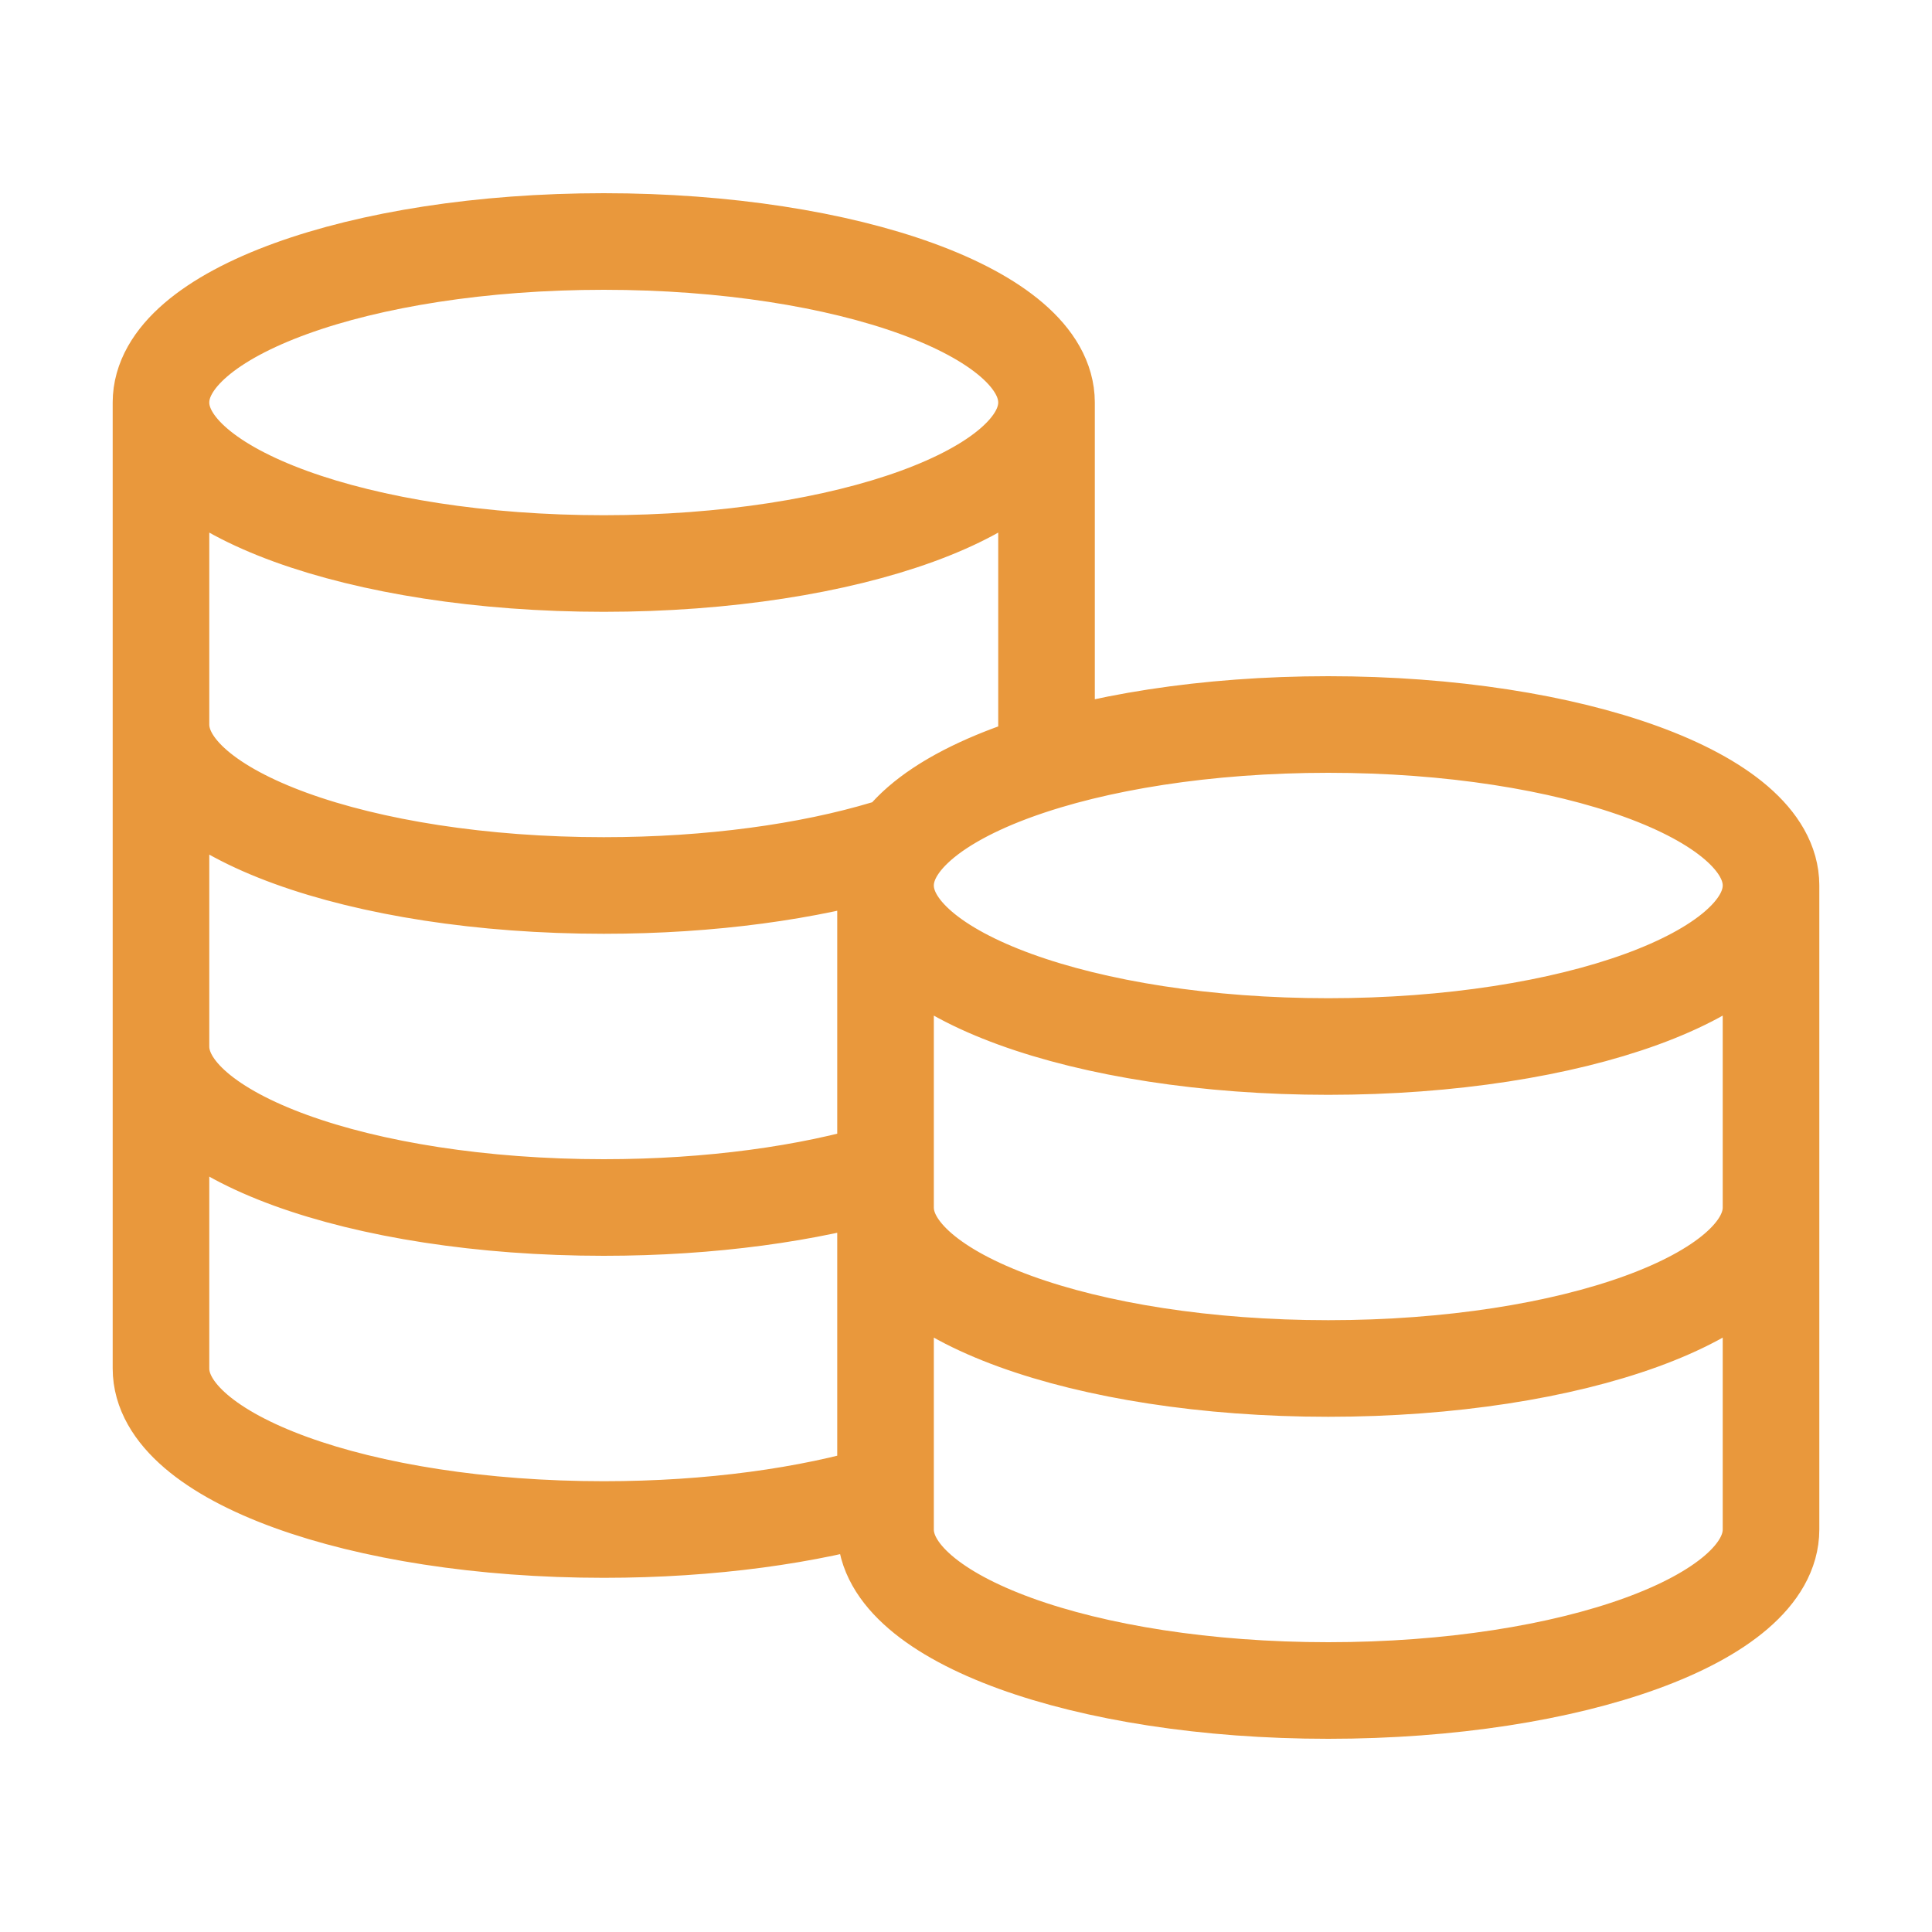 <svg width="40" height="40" viewBox="0 0 40 40" fill="none" xmlns="http://www.w3.org/2000/svg">
<path d="M21.667 8.333C21.667 10.174 17.563 11.667 12.5 11.667C7.438 11.667 3.333 10.174 3.333 8.333M21.667 8.333C21.667 6.492 17.563 5 12.5 5C7.438 5 3.333 6.492 3.333 8.333M21.667 8.333V15.762C19.631 16.373 18.334 17.298 18.334 18.333M3.333 8.333V28.333C3.333 30.174 7.438 31.667 12.5 31.667C14.716 31.667 16.749 31.381 18.334 30.905V18.333M3.333 15C3.333 16.841 7.438 18.333 12.5 18.333C14.716 18.333 16.749 18.047 18.334 17.571M3.333 21.667C3.333 23.508 7.438 25 12.5 25C14.716 25 16.749 24.714 18.334 24.238M36.667 18.333C36.667 20.174 32.563 21.667 27.5 21.667C22.438 21.667 18.334 20.174 18.334 18.333M36.667 18.333C36.667 16.492 32.563 15 27.5 15C22.438 15 18.334 16.492 18.334 18.333M36.667 18.333V31.667C36.667 33.508 32.563 35 27.5 35C22.438 35 18.334 33.508 18.334 31.667V18.333M36.667 25C36.667 26.841 32.563 28.333 27.5 28.333C22.438 28.333 18.334 26.841 18.334 25" stroke="#E9983C" stroke-width="2" stroke-linecap="round" stroke-linejoin="round"/>
</svg>
